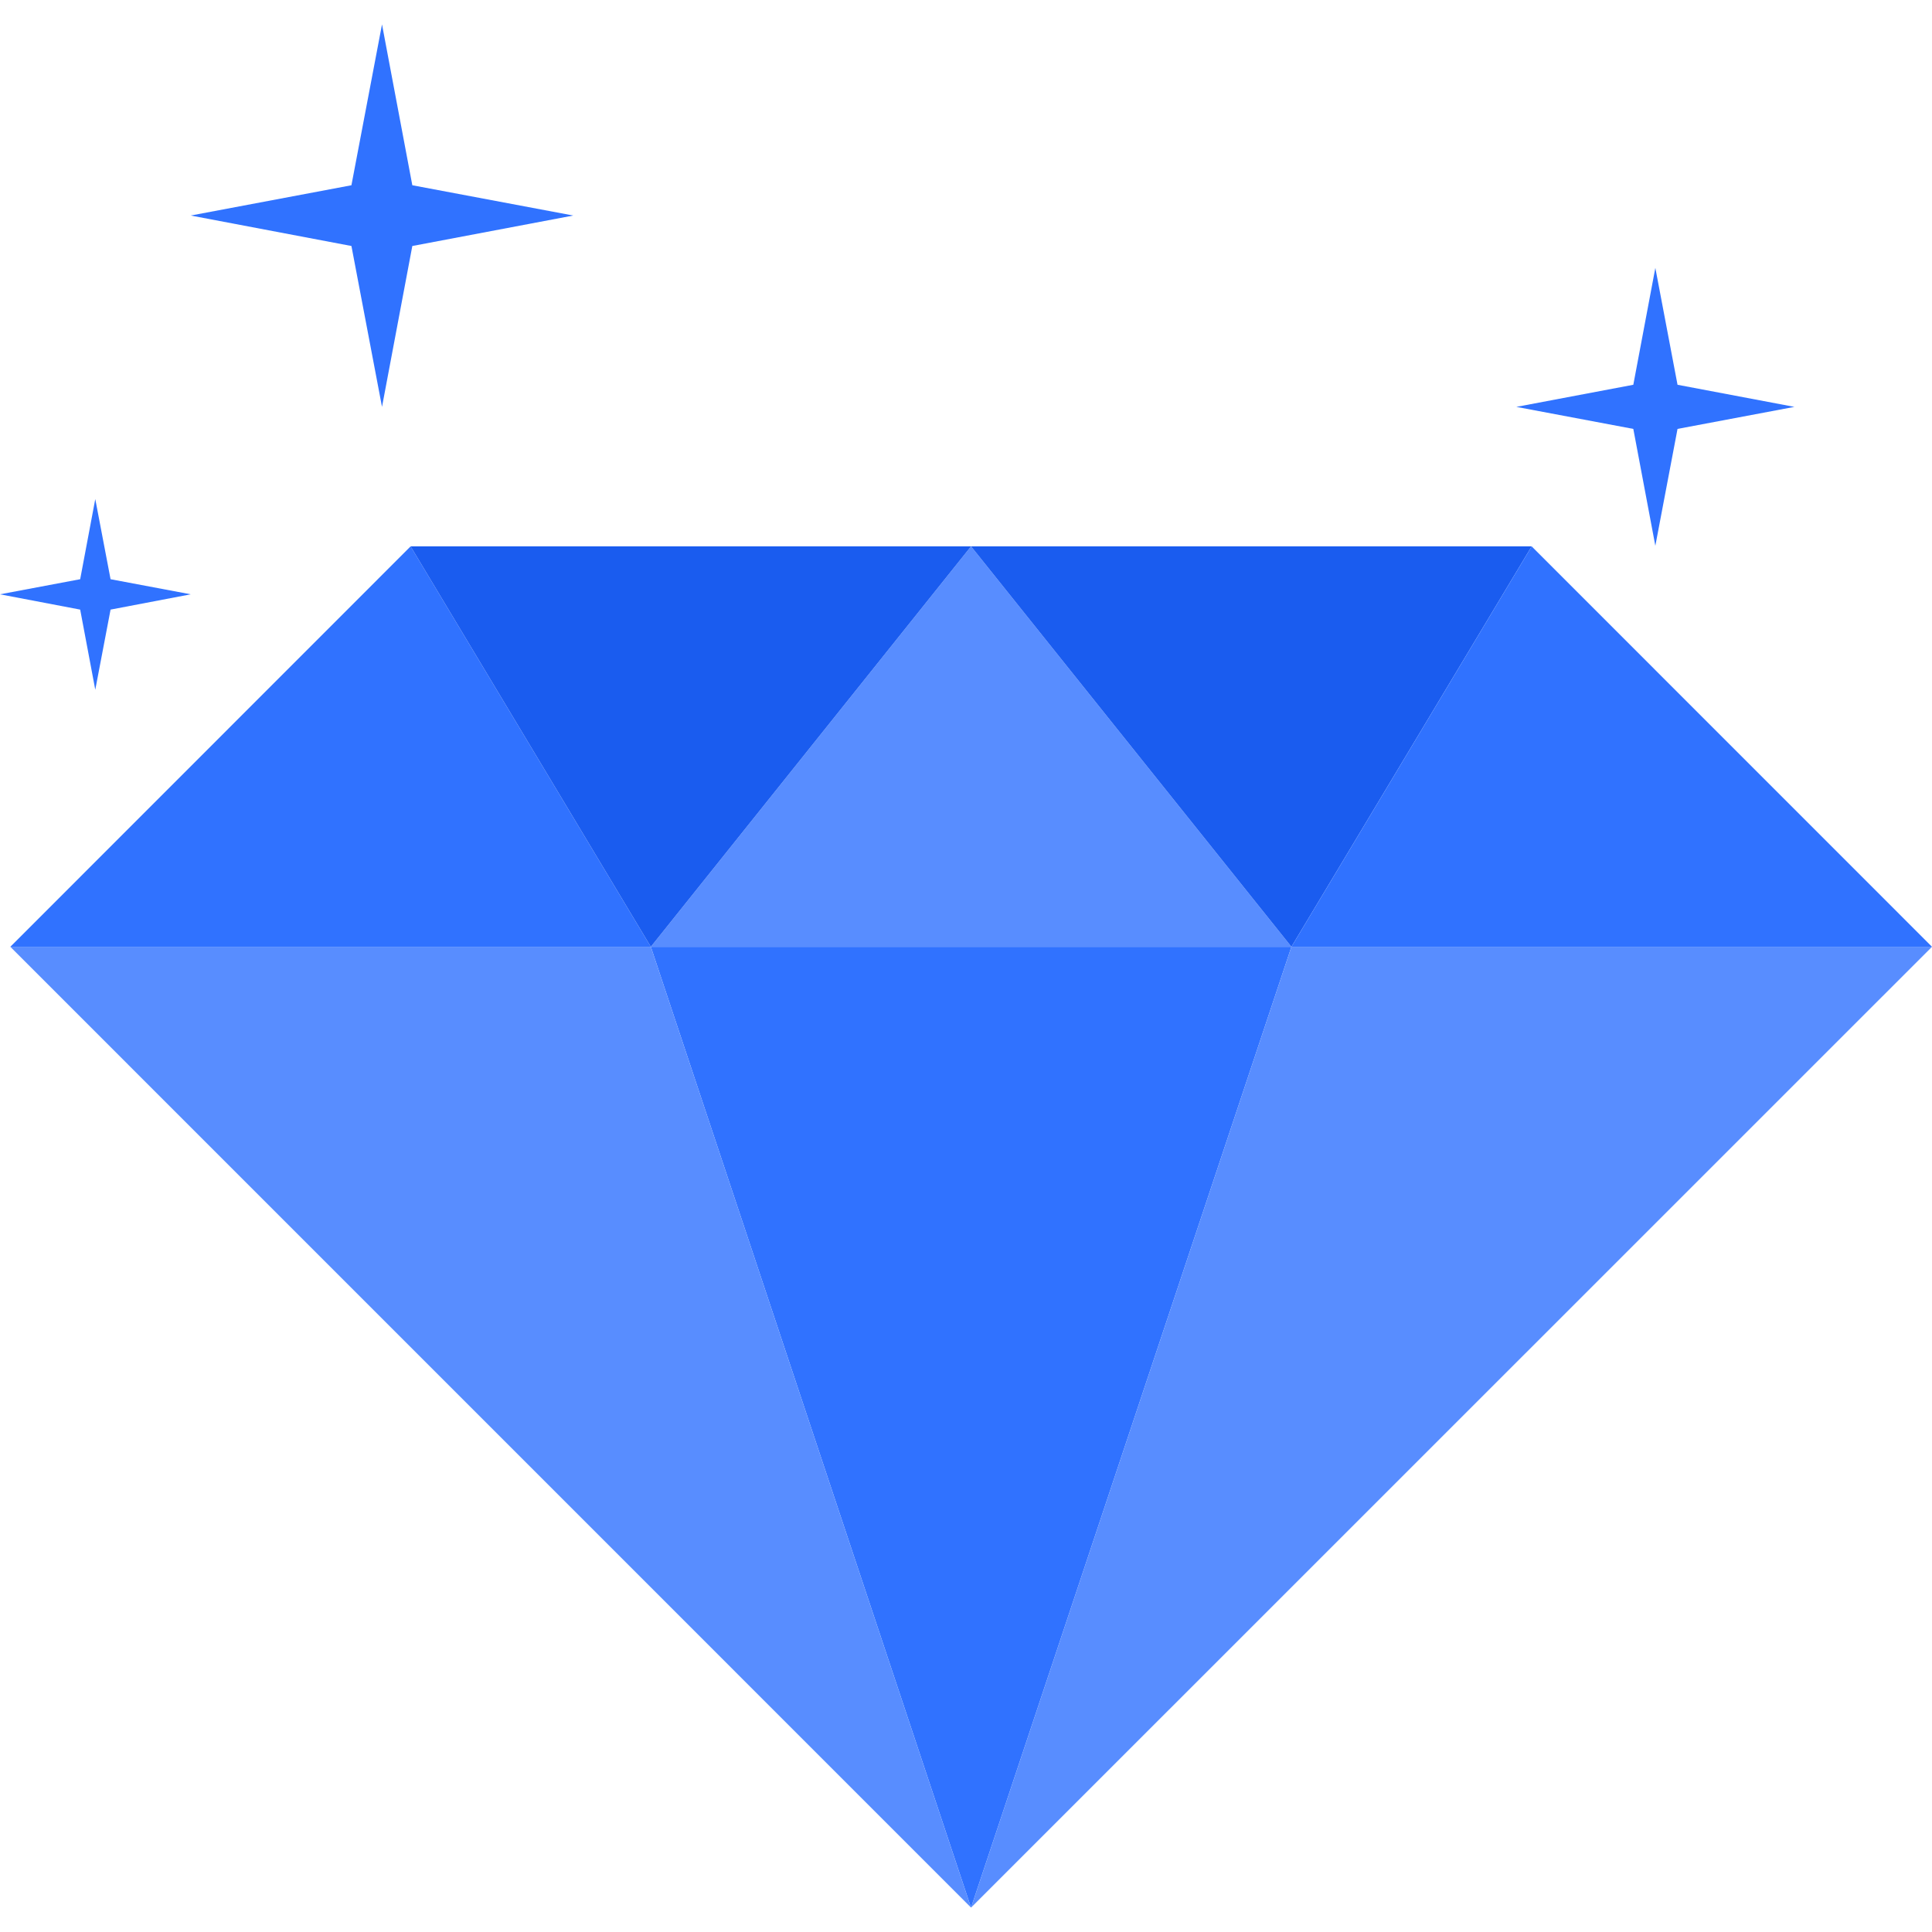 <svg width="70" height="70" viewBox="0 0 70 70" fill="none" xmlns="http://www.w3.org/2000/svg">
<g clip-path="url(#clip0_206_6457)">
<g clip-path="url(#clip1_206_6457)">
<g clip-path="url(#clip2_206_6457)">
<path d="M46.791 34.304L35.183 69.116L23.581 34.304H46.791Z" fill="#3072FF"/>
<path d="M23.581 34.304L35.183 69.116L0.374 34.304H23.581Z" fill="#588DFF"/>
<path d="M46.791 34.304L35.183 69.116L70 34.304H46.791Z" fill="#588DFF"/>
<path d="M0.374 34.304L14.877 19.796L23.581 34.304H0.374Z" fill="#3072FF"/>
<path d="M23.581 34.304L35.183 19.796L46.791 34.304H23.581Z" fill="#588DFF"/>
<path d="M14.877 19.796L23.581 34.304L35.183 19.796H14.877Z" fill="#1A5CEF"/>
<path d="M55.495 19.796L46.791 34.304L35.183 19.796H55.495Z" fill="#1A5CEF"/>
<path d="M70 34.304L55.495 19.796L46.791 34.304H70Z" fill="#3072FF"/>
<path d="M14.939 8.913L20.77 7.809L14.939 6.712L13.841 0.884L12.733 6.712L6.911 7.809L12.733 8.913L13.841 14.742L14.939 8.913Z" fill="#3072FF"/>
<path d="M4.006 22.087L6.911 21.533L4.006 20.986L3.452 18.082L2.905 20.986L0 21.533L2.905 22.087L3.452 24.991L4.006 22.087Z" fill="#3072FF"/>
<path d="M60.78 15.54L65.015 14.742L60.78 13.941L59.976 9.706L59.178 13.941L54.94 14.742L59.178 15.54L59.976 19.775L60.78 15.54Z" fill="#3072FF"/>
</g>
</g>
</g>
<defs>
<clipPath id="clip0_206_6457">
<rect width="70" height="70" fill="white"/>
</clipPath>
<clipPath id="clip1_206_6457">
<rect width="70" height="70" fill="white"/>
</clipPath>
<clipPath id="clip2_206_6457">
<rect width="70" height="70" fill="white"/>
</clipPath>
</defs>
</svg>
